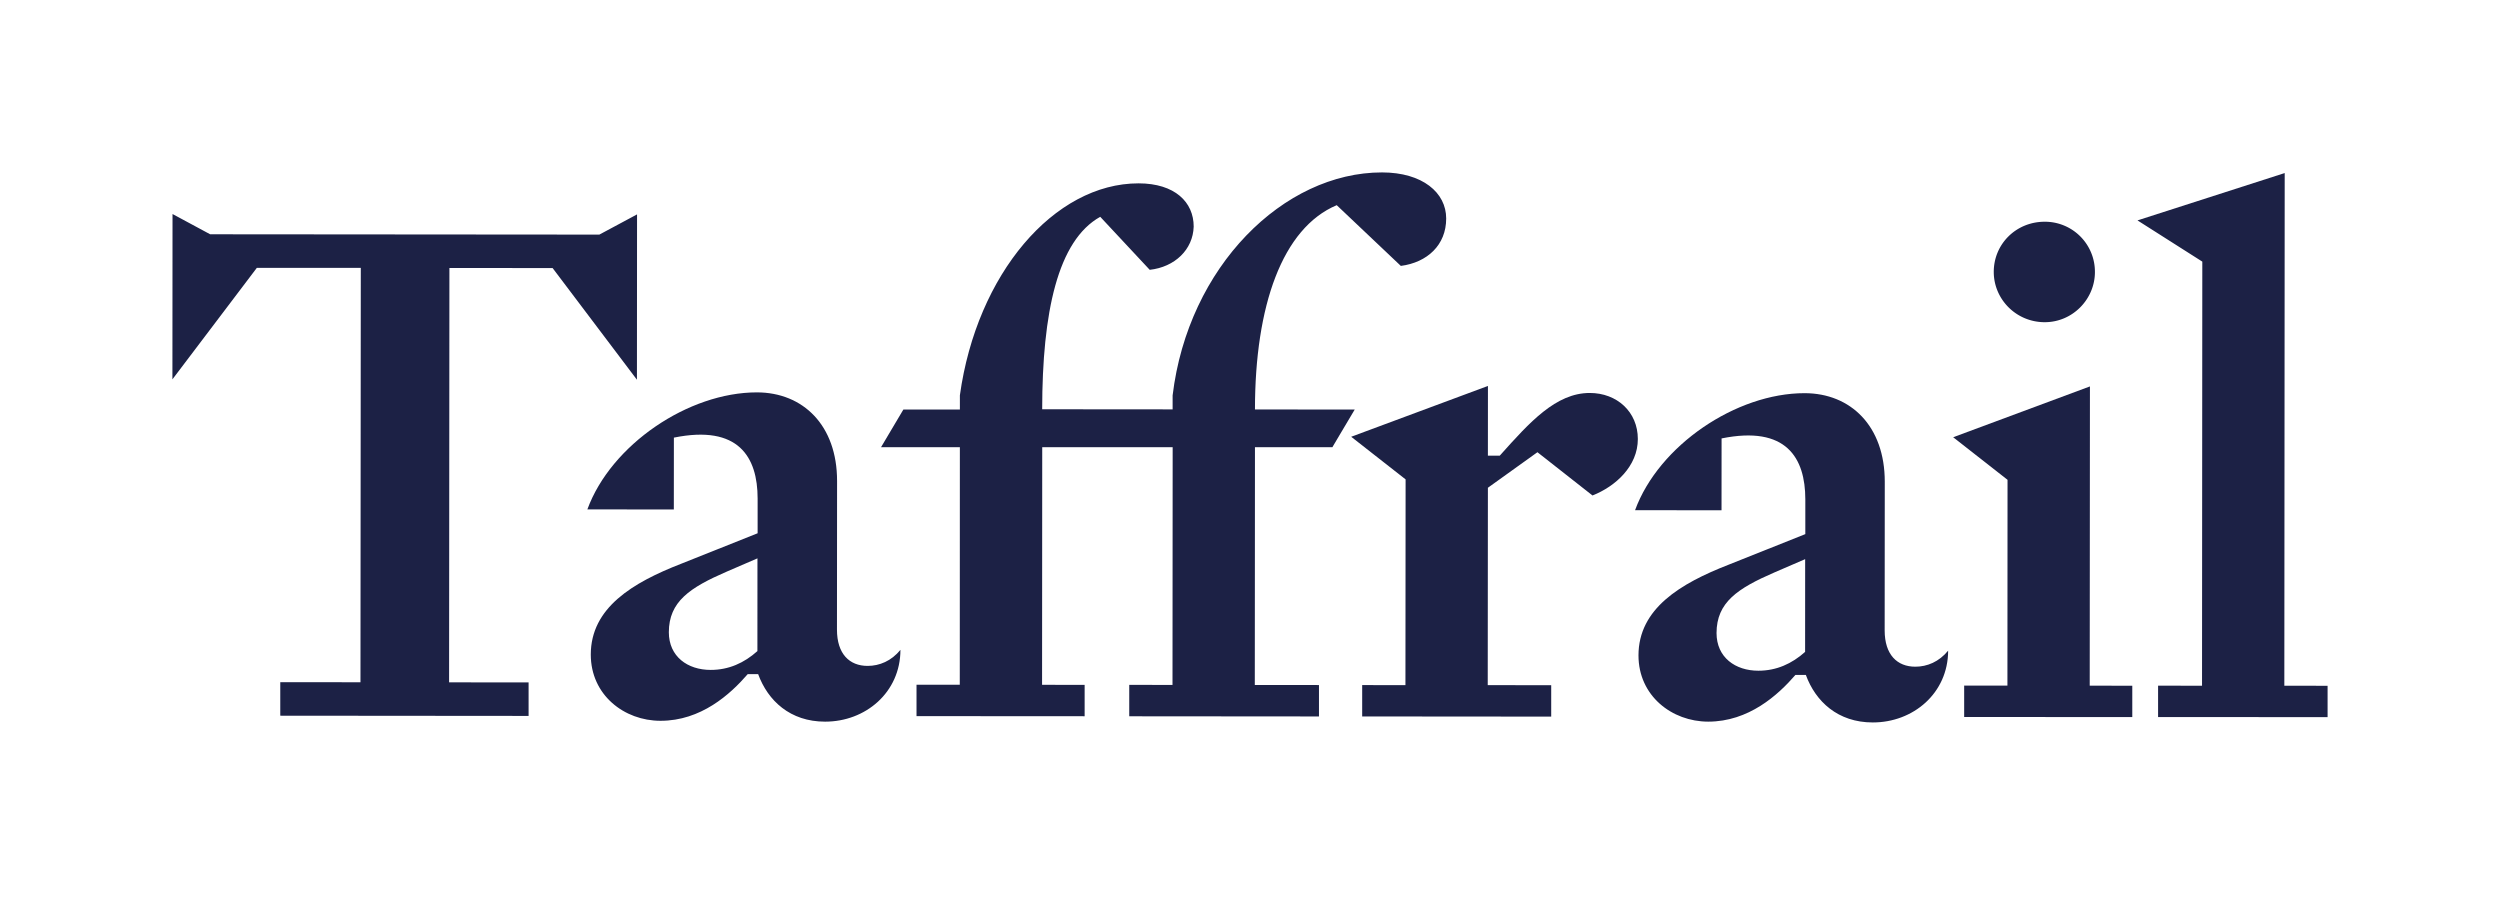<svg xmlns="http://www.w3.org/2000/svg" width="1160" height="416" fill="none"><path fill="#1C2145" d="M445.389 183.405c7.811-56.317 43.755-98.355 82.933-98.33 16.841.024 25.572 8.755 25.547 20.074-.323 10.671-8.756 18.755-20.398 20.049l-22.959-24.601c-19.751 10.994-26.89 44.327-26.94 89.301l60.521.05v-6.468C551.282 123.631 595.659 79.975 641.28 80c18.78.025 29.775 9.403 29.75 21.393 0 12.288-8.756 20.372-21.044 21.989l-29.75-28.183c-25.249 10.671-37.91 46.566-37.935 94.798l46.267.025h.026l-6.644 11.184-3.73 6.303h-35.919l-.075 110.321 29.776.025v14.577l-88.033-.075V317.78l20.074.025.075-110.296h-60.521l-.075 110.246 19.751.025v14.552l-78.008-.05v-14.576l20.074.024.041-110.221h-36.582l10.372-17.487h26.217l.002-6.617ZM80.05 99.303 80 176.017l39.178-51.74 48.233.025-.15 192.259-37.212-.025v15.547l115.221.1v-15.547l-36.89-.025.149-192.259 47.885.025 39.128 51.815.05-76.715-17.487 9.378-180.593-.149-17.462-9.403Z"/><path fill="#1C2145" fill-rule="evenodd" d="m312.656 236.389.025-33.332c30.098-6.119 38.829 9.104 38.854 28.183v16.194l-35.621 14.204c-22.337 8.706-41.765 20.347-41.79 42.038-.025 18.781 15.497 30.771 32.338 30.771 18.78.025 32.362-12.264 40.471-21.642h4.851c4.502 12.314 14.851 22.04 31.044 22.04 18.756.025 34.95-13.557 34.974-33.308-4.228 5.174-9.726 7.438-15.223 7.438-8.408 0-14.229-5.523-14.229-16.841l.05-68.928c.025-25.895-15.82-41.119-37.188-41.144-31.716-.024-67.66 24.204-78.68 54.303l40.124.024Zm-2.314 56.964c.025-14.228 9.726-20.696 26.89-28.133l14.229-6.145-.025 43.034c-6.144 5.498-13.283 8.731-21.691 8.731-10.672 0-19.403-6.169-19.403-17.487Z" clip-rule="evenodd"/><path fill="#1C2145" d="m690.407 179.077-63.456 23.582 25.248 19.775-.074 95.471-20.074-.025v14.552l87.709.074v-14.577l-29.452-.024.075-91.59 22.984-16.492 25.547 20.074c10.671-4.204 21.044-13.582 21.044-26.194 0-12.611-9.701-21.367-22.313-21.367-15.712 0-27.951 13.672-41.422 28.72l-.343.384h-5.497l.024-32.363Z"/><path fill="#1C2145" fill-rule="evenodd" d="m798.813 203.43-.024 33.332-40.124-.025c11.02-30.098 46.964-54.327 78.68-54.302 21.367.025 37.213 15.249 37.188 41.144l-.05 68.928c0 11.318 5.821 16.841 14.229 16.841 5.497 0 10.994-2.264 15.223-7.438-.025 19.751-16.218 33.332-34.974 33.308-16.194 0-26.542-9.727-31.044-22.04h-4.851c-8.109 9.378-21.691 21.666-40.471 21.666-16.841-.024-32.363-11.989-32.338-30.77.025-21.691 19.452-33.332 41.79-42.039l35.621-14.203v-16.194c-.025-19.104-8.756-34.327-38.855-28.208Zm24.552 62.162c-17.164 7.438-26.865 13.906-26.89 28.134 0 11.318 8.731 17.487 19.403 17.487 8.407 0 15.547-3.234 21.691-8.731l.025-43.034-14.229 6.144Z" clip-rule="evenodd"/><path fill="#1C2145" d="m906.273 202.882 25.223 19.751-.05 95.495-20.074-.025v14.577l78.008.05v-14.552l-19.751-.025.1-138.852-63.456 23.581Zm42.486-99.997c-13.283 0-23.656 10.323-23.656 23.283 0 12.636 10.348 23.308 23.607 23.333 12.959.024 23.332-10.672 23.332-23.283a23.197 23.197 0 0 0-23.283-23.333Zm73.111 18.507-30.076-19.129 68.306-21.965-.17 237.88 20.07.025v14.552l-78.65-.05v-14.552l20.39.025.13-196.786Z"/></svg>